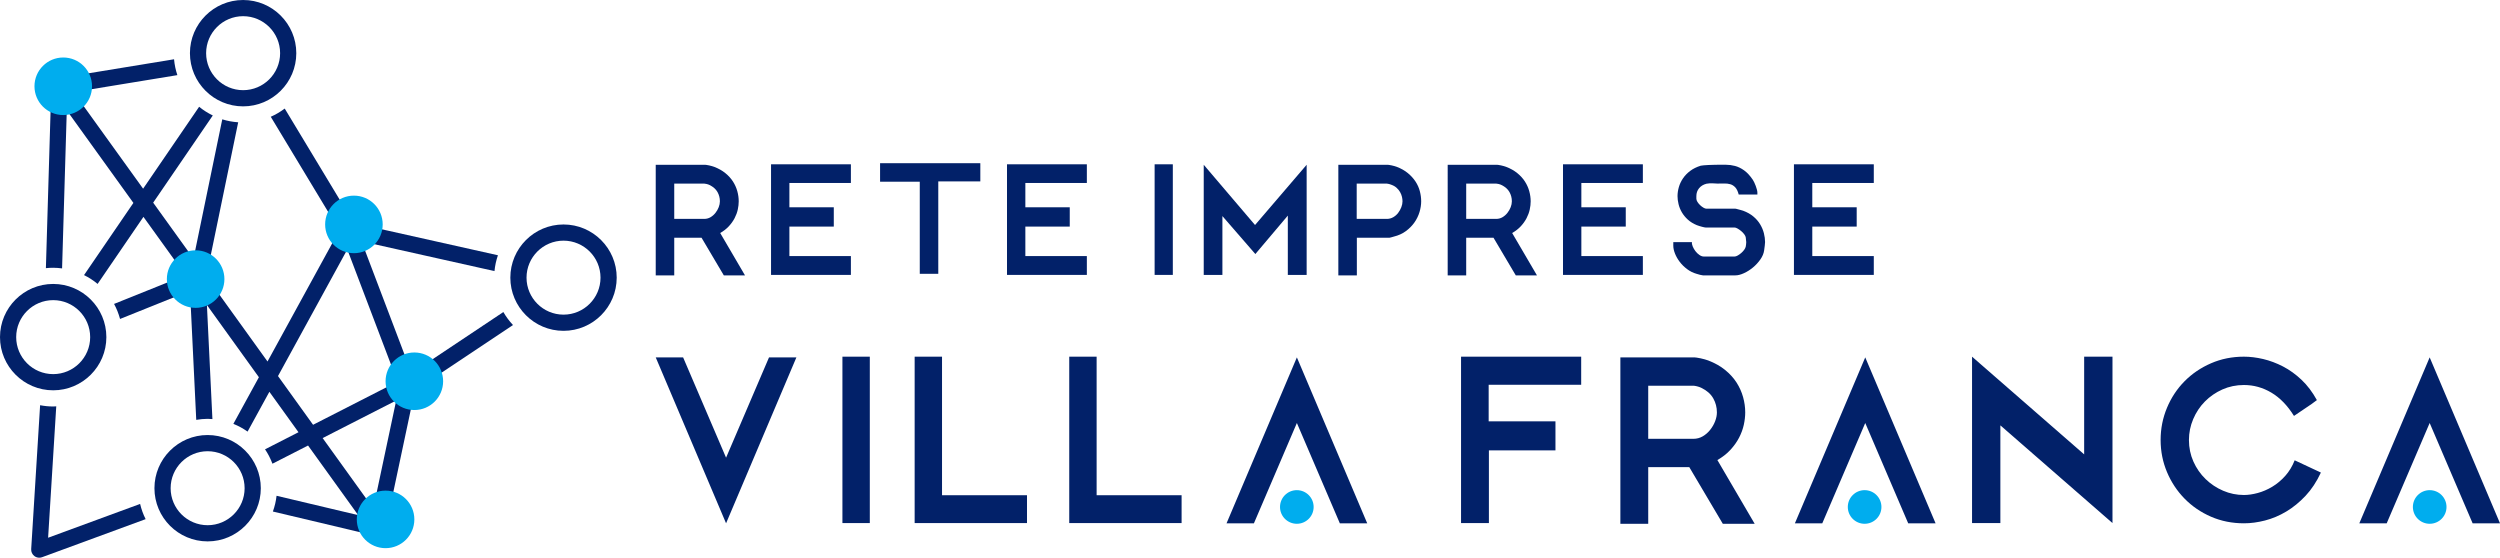 <?xml version="1.0" encoding="utf-8"?>
<!-- Generator: Adobe Illustrator 16.0.0, SVG Export Plug-In . SVG Version: 6.00 Build 0)  -->
<!DOCTYPE svg PUBLIC "-//W3C//DTD SVG 1.1//EN" "http://www.w3.org/Graphics/SVG/1.1/DTD/svg11.dtd">
<svg version="1.1" id="Livello_1" xmlns="http://www.w3.org/2000/svg" xmlns:xlink="http://www.w3.org/1999/xlink" x="0px" y="0px"
	 width="1164.168px" height="259.704px" viewBox="0 0 1164.168 259.704" enable-background="new 0 0 1164.168 259.704"
	 xml:space="preserve">
<path fill="#022169" d="M346.92,128.233h-9.861l-10.375-17.531h-12.712v17.531h-8.622V76.727h22.94c0.098,0,0.33,0.025,0.694,0.075
	c0.366,0.047,0.767,0.122,1.207,0.218c0.436,0.098,0.875,0.208,1.314,0.33c0.438,0.121,0.778,0.23,1.022,0.327
	c2.046,0.781,3.799,1.766,5.26,2.959c1.464,1.195,2.642,2.498,3.544,3.909c0.9,1.414,1.57,2.909,2.009,4.492
	c0.437,1.583,0.657,3.154,0.657,4.713c0,1.219-0.146,2.497-0.439,3.834c-0.292,1.341-0.778,2.668-1.46,3.983
	s-1.571,2.572-2.666,3.762c-1.097,1.195-2.448,2.253-4.056,3.179L346.92,128.233z M335.23,93.75c0-1.559-0.377-3.006-1.13-4.347
	c-0.757-1.339-1.987-2.423-3.691-3.251c-0.393-0.194-0.84-0.353-1.352-0.474c-0.511-0.124-0.888-0.184-1.131-0.184h-13.954v16.439
	h13.954c1.069,0,2.045-0.257,2.922-0.769c0.875-0.511,1.642-1.18,2.301-2.006c0.658-0.832,1.168-1.718,1.533-2.669
	C335.049,95.54,335.23,94.627,335.23,93.75"/>
<polygon fill="#022169" points="396.233,128.014 359.049,128.014 359.049,76.509 396.233,76.509 396.233,85.204 367.596,85.204 
	367.596,96.526 388.269,96.526 388.269,105.513 367.596,105.513 367.596,119.246 396.233,119.246 "/>
<polygon fill="#022169" points="456.506,84.471 436.927,84.471 436.927,127.503 428.306,127.503 428.306,84.617 409.823,84.617 
	409.823,75.998 456.506,75.998 "/>
<polygon fill="#022169" points="506.111,128.014 468.927,128.014 468.927,76.509 506.111,76.509 506.111,85.204 477.474,85.204 
	477.474,96.526 498.147,96.526 498.147,105.513 477.474,105.513 477.474,119.246 506.111,119.246 "/>
<rect x="537.669" y="76.509" fill="#022169" width="8.475" height="51.505"/>
<polygon fill="#022169" points="608.463,128.014 599.696,128.014 599.696,100.398 584.574,118.298 569.233,100.617 569.233,128.014 
	560.537,128.014 560.537,76.727 584.429,104.781 608.463,76.727 "/>
<path fill="#022169" d="M661.796,93.75c0,1.608-0.256,3.264-0.767,4.967c-0.514,1.707-1.292,3.314-2.339,4.822
	c-1.049,1.51-2.376,2.862-3.982,4.057c-1.607,1.194-3.507,2.057-5.698,2.593c-0.34,0.099-0.769,0.218-1.28,0.364
	c-0.509,0.149-0.887,0.196-1.131,0.149h-14.758v17.531h-8.62V76.727h22.939c0.099,0,0.328,0.025,0.694,0.075
	c0.366,0.047,0.767,0.122,1.205,0.218c0.439,0.098,0.876,0.208,1.316,0.33c0.438,0.121,0.776,0.23,1.021,0.327
	c2.047,0.781,3.787,1.766,5.225,2.959c1.435,1.195,2.615,2.498,3.543,3.909c0.924,1.414,1.595,2.909,2.009,4.492
	C661.586,90.62,661.796,92.191,661.796,93.75 M653.101,93.75c0-0.633-0.084-1.327-0.255-2.082c-0.172-0.753-0.464-1.498-0.878-2.229
	c-0.414-0.729-0.962-1.399-1.642-2.007c-0.685-0.609-1.512-1.083-2.486-1.426c-0.243-0.096-0.583-0.206-1.021-0.327
	c-0.438-0.124-0.781-0.184-1.024-0.184h-14.025v16.439h14.025c1.073,0,2.059-0.257,2.96-0.769c0.899-0.511,1.669-1.18,2.303-2.006
	c0.632-0.832,1.13-1.718,1.496-2.669C652.919,95.54,653.101,94.627,653.101,93.75"/>
<path fill="#022169" d="M715.71,128.233h-9.862l-10.373-17.531h-12.714v17.531h-8.62V76.727h22.94c0.096,0,0.329,0.025,0.693,0.075
	c0.366,0.047,0.767,0.122,1.205,0.218c0.439,0.098,0.878,0.208,1.316,0.33c0.437,0.121,0.778,0.23,1.022,0.327
	c2.044,0.781,3.799,1.766,5.26,2.959c1.461,1.195,2.642,2.498,3.543,3.909c0.902,1.414,1.572,2.909,2.009,4.492
	c0.438,1.583,0.658,3.154,0.658,4.713c0,1.219-0.147,2.497-0.438,3.834c-0.292,1.341-0.778,2.668-1.461,3.983
	s-1.571,2.572-2.667,3.762c-1.096,1.195-2.448,2.253-4.055,3.179L715.71,128.233z M704.021,93.75c0-1.559-0.377-3.006-1.131-4.347
	c-0.757-1.339-1.985-2.423-3.69-3.251c-0.391-0.194-0.841-0.353-1.352-0.474c-0.512-0.124-0.89-0.184-1.131-0.184h-13.956v16.439
	h13.956c1.067,0,2.044-0.257,2.921-0.769c0.878-0.511,1.643-1.18,2.301-2.006c0.657-0.832,1.169-1.718,1.535-2.669
	C703.838,95.54,704.021,94.627,704.021,93.75"/>
<polygon fill="#022169" points="765.025,128.014 727.838,128.014 727.838,76.509 765.025,76.509 765.025,85.204 736.386,85.204 
	736.386,96.526 757.062,96.526 757.062,105.513 736.386,105.513 736.386,119.246 765.025,119.246 "/>
<path fill="#022169" d="M821.935,112.744c0,0.244-0.049,0.804-0.146,1.681c-0.1,0.877-0.196,1.606-0.293,2.192
	c-0.193,1.414-0.778,2.812-1.752,4.199c-0.976,1.389-2.119,2.633-3.433,3.727c-1.317,1.097-2.717,1.987-4.202,2.667
	c-1.487,0.683-2.813,1.023-3.981,1.023h-15.124c-0.242,0-0.692-0.086-1.351-0.255c-0.658-0.17-1.206-0.329-1.645-0.476
	c-1.558-0.438-3.009-1.156-4.348-2.155c-1.339-0.997-2.483-2.117-3.434-3.36c-0.949-1.243-1.692-2.533-2.229-3.872
	c-0.535-1.34-0.801-2.569-0.801-3.69v-1.681h8.692c-0.097,0.537,0.012,1.196,0.331,1.974c0.315,0.78,0.74,1.521,1.277,2.228
	c0.536,0.705,1.157,1.303,1.863,1.788c0.704,0.489,1.4,0.732,2.083,0.732h14.246c0.438,0,0.936-0.157,1.497-0.474
	c0.56-0.316,1.106-0.707,1.645-1.17c0.535-0.462,0.995-0.961,1.387-1.498c0.39-0.533,0.633-1.046,0.729-1.533
	c0.049-0.244,0.097-0.585,0.146-1.024c0.05-0.437,0.073-0.778,0.073-1.022c0-0.243-0.036-0.572-0.108-0.986
	c-0.074-0.413-0.111-0.792-0.111-1.132c-0.048-0.438-0.278-0.938-0.693-1.498c-0.415-0.559-0.901-1.069-1.46-1.533
	c-0.562-0.463-1.12-0.853-1.681-1.171c-0.561-0.315-1.035-0.474-1.424-0.474h-13.445c-0.242,0-0.789-0.11-1.642-0.329
	c-0.854-0.219-1.668-0.476-2.448-0.767c-1.657-0.683-3.056-1.548-4.2-2.593c-1.146-1.048-2.071-2.181-2.777-3.397
	c-0.707-1.217-1.218-2.485-1.533-3.799c-0.318-1.317-0.476-2.558-0.476-3.728c0-1.363,0.208-2.763,0.62-4.2
	c0.414-1.436,1.061-2.799,1.938-4.091c0.877-1.29,1.997-2.446,3.361-3.471c1.363-1.021,2.996-1.826,4.896-2.41
	c0.243-0.048,0.704-0.11,1.388-0.181c0.681-0.075,1.424-0.122,2.228-0.147c0.804-0.024,1.594-0.049,2.372-0.072
	c0.779-0.024,1.39-0.039,1.828-0.039h3.946c1.362,0,2.75,0.183,4.163,0.549c1.412,0.365,2.825,1.047,4.238,2.045
	c1.41,0.999,2.776,2.473,4.091,4.419c0.194,0.292,0.413,0.694,0.658,1.206c0.243,0.511,0.475,1.059,0.693,1.644
	c0.22,0.583,0.401,1.158,0.548,1.718c0.146,0.559,0.219,1.034,0.219,1.424v0.876h-8.693c-0.393-1.508-0.928-2.629-1.607-3.36
	c-0.685-0.731-1.46-1.216-2.338-1.46s-1.814-0.354-2.813-0.331c-0.998,0.028-2.033,0.038-3.105,0.038
	c-0.145,0-0.415-0.01-0.804-0.038c-0.39-0.023-0.84-0.047-1.352-0.072c-0.512-0.024-1.034-0.024-1.572,0
	c-0.535,0.025-1.021,0.085-1.459,0.183c-1.462,0.389-2.606,1.095-3.434,2.119c-0.828,1.022-1.243,2.24-1.243,3.651v1.169
	c0,0.488,0.17,1,0.512,1.534c0.34,0.537,0.755,1.036,1.241,1.498c0.488,0.463,0.999,0.853,1.536,1.168
	c0.535,0.319,0.998,0.477,1.388,0.477h13.516c0.098,0,0.278,0.035,0.545,0.109c0.27,0.074,0.588,0.158,0.954,0.255
	c0.363,0.1,0.729,0.196,1.095,0.293c0.363,0.099,0.693,0.196,0.985,0.293c1.85,0.682,3.436,1.57,4.75,2.666
	c1.313,1.094,2.373,2.313,3.177,3.653c0.803,1.34,1.389,2.729,1.754,4.165C821.751,110.054,821.935,111.43,821.935,112.744"/>
<polygon fill="#022169" points="872.564,128.014 835.378,128.014 835.378,76.509 872.564,76.509 872.564,85.204 843.924,85.204 
	843.924,96.526 864.601,96.526 864.601,105.513 843.924,105.513 843.924,119.246 872.564,119.246 "/>
<polygon fill="#022169" points="370.858,166.42 338.105,243.687 305.351,166.42 318.102,166.42 338.105,213.132 358.109,166.42 "/>
<rect x="392.29" y="166.09" fill="#022169" width="12.749" height="77.488"/>
<polygon fill="#022169" points="478.239,243.578 425.922,243.578 425.922,166.09 438.671,166.09 438.671,230.611 478.239,230.611 
	"/>
<polygon fill="#022169" points="550.23,243.578 497.913,243.578 497.913,166.09 510.661,166.09 510.661,230.611 550.23,230.611 "/>
<polygon fill="#022169" points="736.305,179.174 693.221,179.174 693.221,196.205 724.327,196.205 724.327,209.724 693.332,209.724 
	693.332,243.578 680.363,243.578 680.363,166.09 736.305,166.09 "/>
<path fill="#022169" d="M817.091,243.907h-14.838l-15.606-26.376h-19.125v26.376h-12.969V166.42h34.511
	c0.146,0,0.493,0.04,1.041,0.113c0.552,0.072,1.155,0.181,1.817,0.329c0.658,0.146,1.317,0.311,1.979,0.491
	c0.657,0.186,1.171,0.351,1.538,0.495c3.075,1.175,5.716,2.656,7.913,4.451c2.199,1.799,3.975,3.759,5.332,5.884
	c1.354,2.126,2.363,4.379,3.021,6.757c0.66,2.382,0.988,4.741,0.988,7.092c0,1.831-0.22,3.755-0.657,5.767
	c-0.439,2.017-1.174,4.014-2.198,5.993c-1.026,1.976-2.364,3.862-4.014,5.657c-1.647,1.8-3.682,3.394-6.098,4.782L817.091,243.907z
	 M799.504,192.032c0-2.351-0.567-4.527-1.703-6.54c-1.137-2.016-2.985-3.646-5.553-4.894c-0.586-0.289-1.263-0.531-2.03-0.717
	c-0.771-0.177-1.339-0.273-1.702-0.273h-20.994v24.735h20.994c1.607,0,3.075-0.388,4.394-1.159c1.319-0.77,2.475-1.775,3.462-3.02
	c0.989-1.247,1.761-2.588,2.311-4.012C799.23,194.725,799.504,193.348,799.504,192.032"/>
<polygon fill="#022169" points="983.713,243.578 931.505,198.077 931.505,243.578 918.318,243.578 918.318,166.09 970.524,211.595 
	970.524,166.09 983.713,166.09 "/>
<path fill="#022169" d="M1080.76,220.059c-1.976,4.249-4.36,7.856-7.143,10.825c-2.787,2.962-5.771,5.406-8.96,7.31
	c-3.186,1.907-6.483,3.295-9.89,4.177c-3.406,0.878-6.687,1.316-9.838,1.316c-5.495,0-10.606-1.022-15.331-3.074
	c-4.728-2.053-8.831-4.854-12.312-8.412c-3.48-3.549-6.21-7.67-8.188-12.362c-1.979-4.688-2.968-9.672-2.968-14.947
	c0-5.276,0.988-10.279,2.968-15.004c1.978-4.729,4.707-8.85,8.188-12.366c3.48-3.519,7.584-6.3,12.312-8.352
	c4.725-2.049,9.836-3.079,15.331-3.079c2.857,0,5.844,0.37,8.959,1.1c3.113,0.736,6.19,1.891,9.23,3.461
	c3.04,1.577,5.918,3.65,8.629,6.213c2.71,2.564,5.093,5.716,7.146,9.449c-1.612,1.248-3.299,2.439-5.056,3.574
	c-1.759,1.14-3.629,2.399-5.606,3.791c-3.006-4.834-6.503-8.443-10.497-10.825c-3.995-2.38-8.265-3.57-12.805-3.57
	c-3.59,0-6.942,0.696-10.059,2.085c-3.111,1.393-5.821,3.265-8.129,5.61c-2.311,2.343-4.124,5.074-5.442,8.187
	c-1.319,3.113-1.979,6.357-1.979,9.727c0,3.59,0.696,6.942,2.088,10.057c1.394,3.115,3.281,5.823,5.661,8.134
	c2.381,2.306,5.111,4.122,8.19,5.437c3.075,1.32,6.3,1.98,9.67,1.98c1.98,0,4.121-0.31,6.432-0.934
	c2.309-0.624,4.56-1.594,6.759-2.913c2.198-1.316,4.211-3.003,6.045-5.056c1.832-2.048,3.296-4.467,4.395-7.256L1080.76,220.059z"/>
<polygon fill="#022169" points="571.161,243.687 603.914,166.42 636.668,243.687 623.917,243.687 603.914,196.975 583.91,243.687 
	"/>
<polygon fill="#022169" points="835.827,243.687 868.582,166.42 901.334,243.687 888.583,243.687 868.582,196.975 848.576,243.687 
	"/>
<polygon fill="#022169" points="1098.66,243.687 1131.416,166.42 1164.168,243.687 1151.418,243.687 1131.416,196.975 
	1111.408,243.687 "/>
<path fill="#00ADEE" d="M611.717,236.08c0,4.322-3.505,7.827-7.828,7.827c-4.322,0-7.829-3.505-7.829-7.827
	c0-4.326,3.507-7.832,7.829-7.832C608.212,228.248,611.717,231.754,611.717,236.08"/>
<path fill="#00ADEE" d="M876.12,236.08c0,4.322-3.506,7.827-7.828,7.827c-4.325,0-7.83-3.505-7.83-7.827
	c0-4.326,3.505-7.832,7.83-7.832C872.614,228.248,876.12,231.754,876.12,236.08"/>
<path fill="#00ADEE" d="M1139.259,236.08c0,4.322-3.506,7.827-7.83,7.827c-4.322,0-7.828-3.505-7.828-7.827
	c0-4.326,3.506-7.832,7.828-7.832C1135.753,228.248,1139.259,231.754,1139.259,236.08"/>
<path fill="#022169" d="M65.248,234.659l-42.843,15.748l3.79-61.188c-0.479,0.023-0.948,0.071-1.43,0.071
	c-2.083,0-4.115-0.213-6.089-0.595l-4.152,67.007c-0.079,1.271,0.491,2.496,1.511,3.256c0.661,0.491,1.452,0.745,2.252,0.745
	c0.436,0,0.877-0.076,1.3-0.229l48.225-17.729C66.695,239.517,65.827,237.146,65.248,234.659"/>
<path fill="#022169" d="M234.395,145.304l-42.727,28.485l-23.311-61.401l61.909,13.849c0.24-2.556,0.797-5.016,1.603-7.368
	l-67.125-15.014l-32.159-53.304c-2.002,1.51-4.172,2.807-6.497,3.822l31.914,52.901l-33.43,61.062l-28.483-39.565l14.827-71.82
	c-2.562-0.182-5.049-0.635-7.413-1.381l-13.395,64.891l-18.78-26.089l27.76-40.603c-2.277-1.113-4.422-2.456-6.361-4.051
	L66.644,87.868L34.281,42.91l48.312-7.926c-0.79-2.355-1.317-4.826-1.542-7.385l-53.995,8.858c-0.035,0.006-0.067,0.021-0.103,0.027
	c-0.112,0.02-0.216,0.051-0.324,0.082c-0.124,0.034-0.246,0.074-0.362,0.121c-0.092,0.038-0.185,0.079-0.275,0.124
	c-0.133,0.067-0.26,0.14-0.381,0.221c-0.049,0.031-0.101,0.052-0.148,0.084c-0.027,0.019-0.047,0.045-0.072,0.066
	c-0.13,0.097-0.247,0.206-0.36,0.319c-0.056,0.054-0.118,0.104-0.169,0.161c-0.144,0.163-0.275,0.336-0.391,0.521
	c-0.031,0.049-0.054,0.102-0.083,0.152c-0.089,0.158-0.171,0.319-0.237,0.491c-0.028,0.081-0.048,0.163-0.071,0.245
	c-0.044,0.138-0.085,0.275-0.112,0.418c-0.019,0.099-0.024,0.195-0.036,0.294c-0.01,0.094-0.03,0.185-0.032,0.279l-2.525,84.806
	c1.115-0.118,2.244-0.182,3.388-0.182c1.409,0,2.788,0.122,4.149,0.296l2.19-73.584l31.016,43.086l-22.984,33.616
	c2.267,1.133,4.396,2.5,6.321,4.113l21.346-31.224l19.562,27.175l-33.247,13.363c1.197,2.189,2.121,4.544,2.788,7.003l32.58-13.096
	l2.901,60.082c1.729-0.286,3.49-0.476,5.297-0.476c0.755,0,1.493,0.061,2.232,0.113l-2.563-53.119l24.208,33.632l-11.886,21.708
	c2.357,0.946,4.573,2.161,6.616,3.61l10.151-18.541l13.557,18.832l-15.58,7.959c1.408,2.069,2.55,4.327,3.451,6.701l16.583-8.472
	l23.338,32.417l-38.002-9.015c-0.279,2.552-0.878,4.999-1.716,7.337l47.813,11.346c0.268,0.068,0.539,0.092,0.814,0.096
	c0.018,0,0.039,0.008,0.057,0.008c0.205,0,0.406-0.02,0.606-0.051c0.023-0.006,0.043-0.014,0.066-0.018
	c0.2-0.035,0.4-0.089,0.593-0.16c0.062-0.021,0.12-0.049,0.181-0.072c0.151-0.064,0.303-0.138,0.449-0.223
	c0.039-0.023,0.082-0.035,0.122-0.059c0.023-0.018,0.043-0.041,0.07-0.058c0.037-0.023,0.078-0.043,0.115-0.072
	c0.074-0.052,0.131-0.12,0.2-0.177c0.096-0.081,0.193-0.162,0.279-0.25c0.096-0.097,0.179-0.197,0.26-0.298
	c0.07-0.089,0.141-0.177,0.202-0.273c0.076-0.116,0.14-0.238,0.203-0.358c0.047-0.101,0.098-0.192,0.139-0.293
	c0.054-0.13,0.091-0.266,0.13-0.403c0.021-0.075,0.054-0.145,0.07-0.221l13.752-64.834l45.704-30.471
	C237.169,149.529,235.656,147.501,234.395,145.304 M173.833,236.769l-23.588-32.771l34.25-17.495L173.833,236.769z M145.788,197.808
	l-16.334-22.69l32.274-58.952l23.373,61.564L145.788,197.808z"/>
<path fill="#022169" d="M113.213,49.53c-13.655,0-24.766-11.111-24.766-24.766S99.558,0,113.213,0
	c13.655,0,24.763,11.108,24.763,24.764S126.868,49.53,113.213,49.53 M113.213,7.538c-9.499,0-17.229,7.727-17.229,17.226
	c0,9.499,7.729,17.226,17.229,17.226c9.497,0,17.226-7.728,17.226-17.226C130.439,15.265,122.71,7.538,113.213,7.538"/>
<path fill="#022169" d="M262.414,154.057c-13.655,0-24.766-11.107-24.766-24.762c0-13.656,11.111-24.764,24.766-24.764
	c13.655,0,24.764,11.108,24.764,24.764C287.177,142.949,276.069,154.057,262.414,154.057 M262.414,112.068
	c-9.499,0-17.228,7.728-17.228,17.227c0,9.498,7.729,17.224,17.228,17.224c9.497,0,17.226-7.727,17.226-17.224
	C279.639,119.795,271.911,112.068,262.414,112.068"/>
<path fill="#022169" d="M96.684,252.109c-13.655,0-24.766-11.111-24.766-24.767s11.11-24.763,24.766-24.763
	c13.655,0,24.766,11.107,24.766,24.763S110.338,252.109,96.684,252.109 M96.684,210.122c-9.497,0-17.226,7.728-17.226,17.221
	c0,9.503,7.729,17.229,17.226,17.229c9.499,0,17.226-7.727,17.226-17.229C113.909,217.85,106.182,210.122,96.684,210.122"/>
<path fill="#022169" d="M24.764,181.754C11.108,181.754,0,170.642,0,156.986c0-13.654,11.108-24.762,24.764-24.762
	s24.766,11.107,24.766,24.762C49.53,170.642,38.419,181.754,24.764,181.754 M24.764,139.766c-9.497,0-17.226,7.728-17.226,17.221
	c0,9.502,7.729,17.229,17.226,17.229c9.497,0,17.226-7.728,17.226-17.229C41.99,147.493,34.26,139.766,24.764,139.766"/>
<path fill="#00ADEE" d="M178.208,104.502c0,7.401-6.001,13.4-13.399,13.4c-7.402,0-13.402-5.999-13.402-13.4
	c0-7.402,6-13.402,13.402-13.402C172.207,91.1,178.208,97.1,178.208,104.502"/>
<path fill="#00ADEE" d="M42.856,40.175c0,7.401-6.001,13.402-13.402,13.402c-7.402,0-13.401-6-13.401-13.402
	c0-7.402,6-13.4,13.401-13.4C36.855,26.775,42.856,32.773,42.856,40.175"/>
<path fill="#00ADEE" d="M192.95,241.863c0,7.401-6,13.401-13.402,13.401c-7.402,0-13.4-6-13.4-13.401s5.998-13.401,13.4-13.401
	C186.949,228.462,192.95,234.462,192.95,241.863"/>
<path fill="#00ADEE" d="M206.351,177.54c0,7.4-6,13.401-13.401,13.401c-7.402,0-13.402-6.001-13.402-13.401
	c0-7.401,6-13.401,13.402-13.401C200.351,164.139,206.351,170.139,206.351,177.54"/>
<path fill="#00ADEE" d="M104.501,129.964c0,7.399-6.001,13.399-13.4,13.399c-7.404,0-13.401-6-13.401-13.399
	c0-7.402,5.998-13.402,13.401-13.402C98.5,116.562,104.501,122.562,104.501,129.964"/>
</svg>

